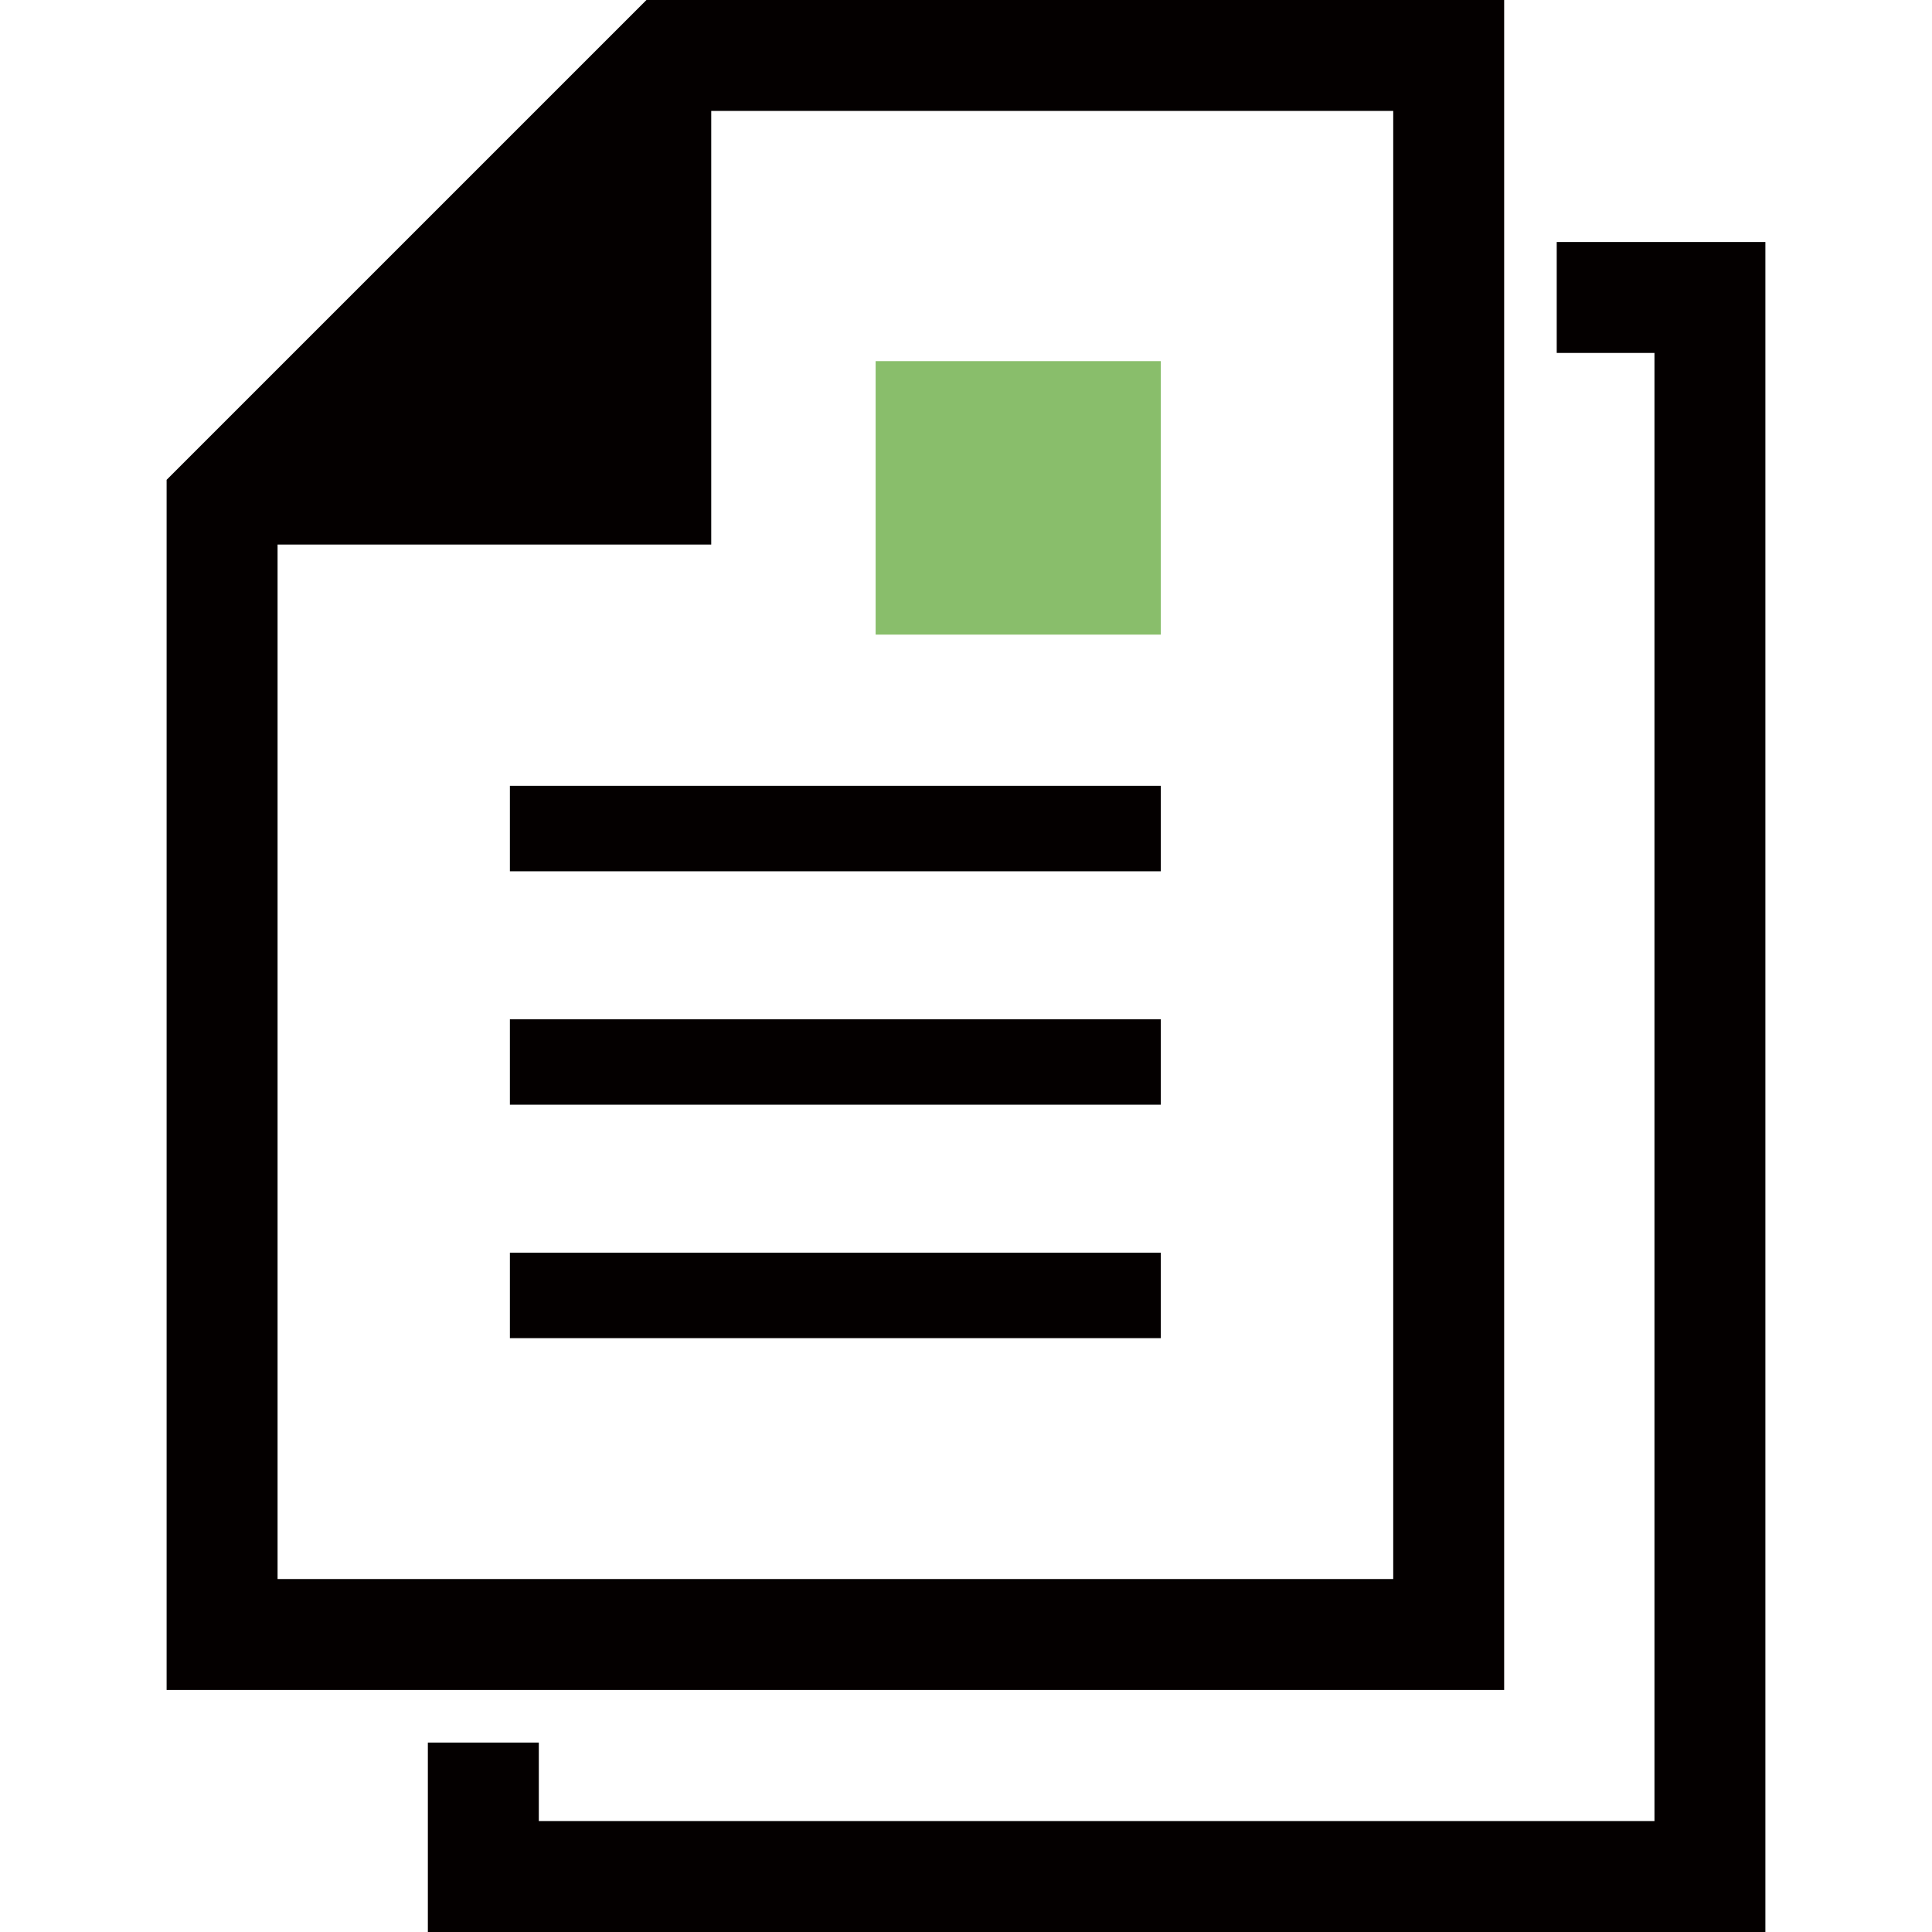 <svg xmlns="http://www.w3.org/2000/svg" id="_&#x305B;&#x3093;" data-name="&#x305B;&#x3093;" viewBox="0 0 100 100"><defs><style>      .st0 {        fill: #89be6b;      }      .st1 {        fill: #040000;      }    </style></defs><path class="st1" d="M77.854,0h-44.393L8.624,24.836v62.638h69.231V0ZM72.113,81.73H14.367V28.187h22.446V5.742h35.3v75.989Z"></path><rect class="st1" x="26.392" y="40.674" width="33.692" height="4.424"></rect><rect class="st1" x="26.392" y="52.756" width="33.692" height="4.424"></rect><rect class="st1" x="26.392" y="64.838" width="33.692" height="4.424"></rect><rect class="st0" x="45.323" y="18.692" width="14.761" height="14.155"></rect><polygon class="st1" points="80.576 12.526 80.576 18.268 85.635 18.268 85.635 94.257 27.889 94.257 27.889 90.195 22.146 90.195 22.146 100 91.376 100 91.376 12.526 80.576 12.526"></polygon></svg>